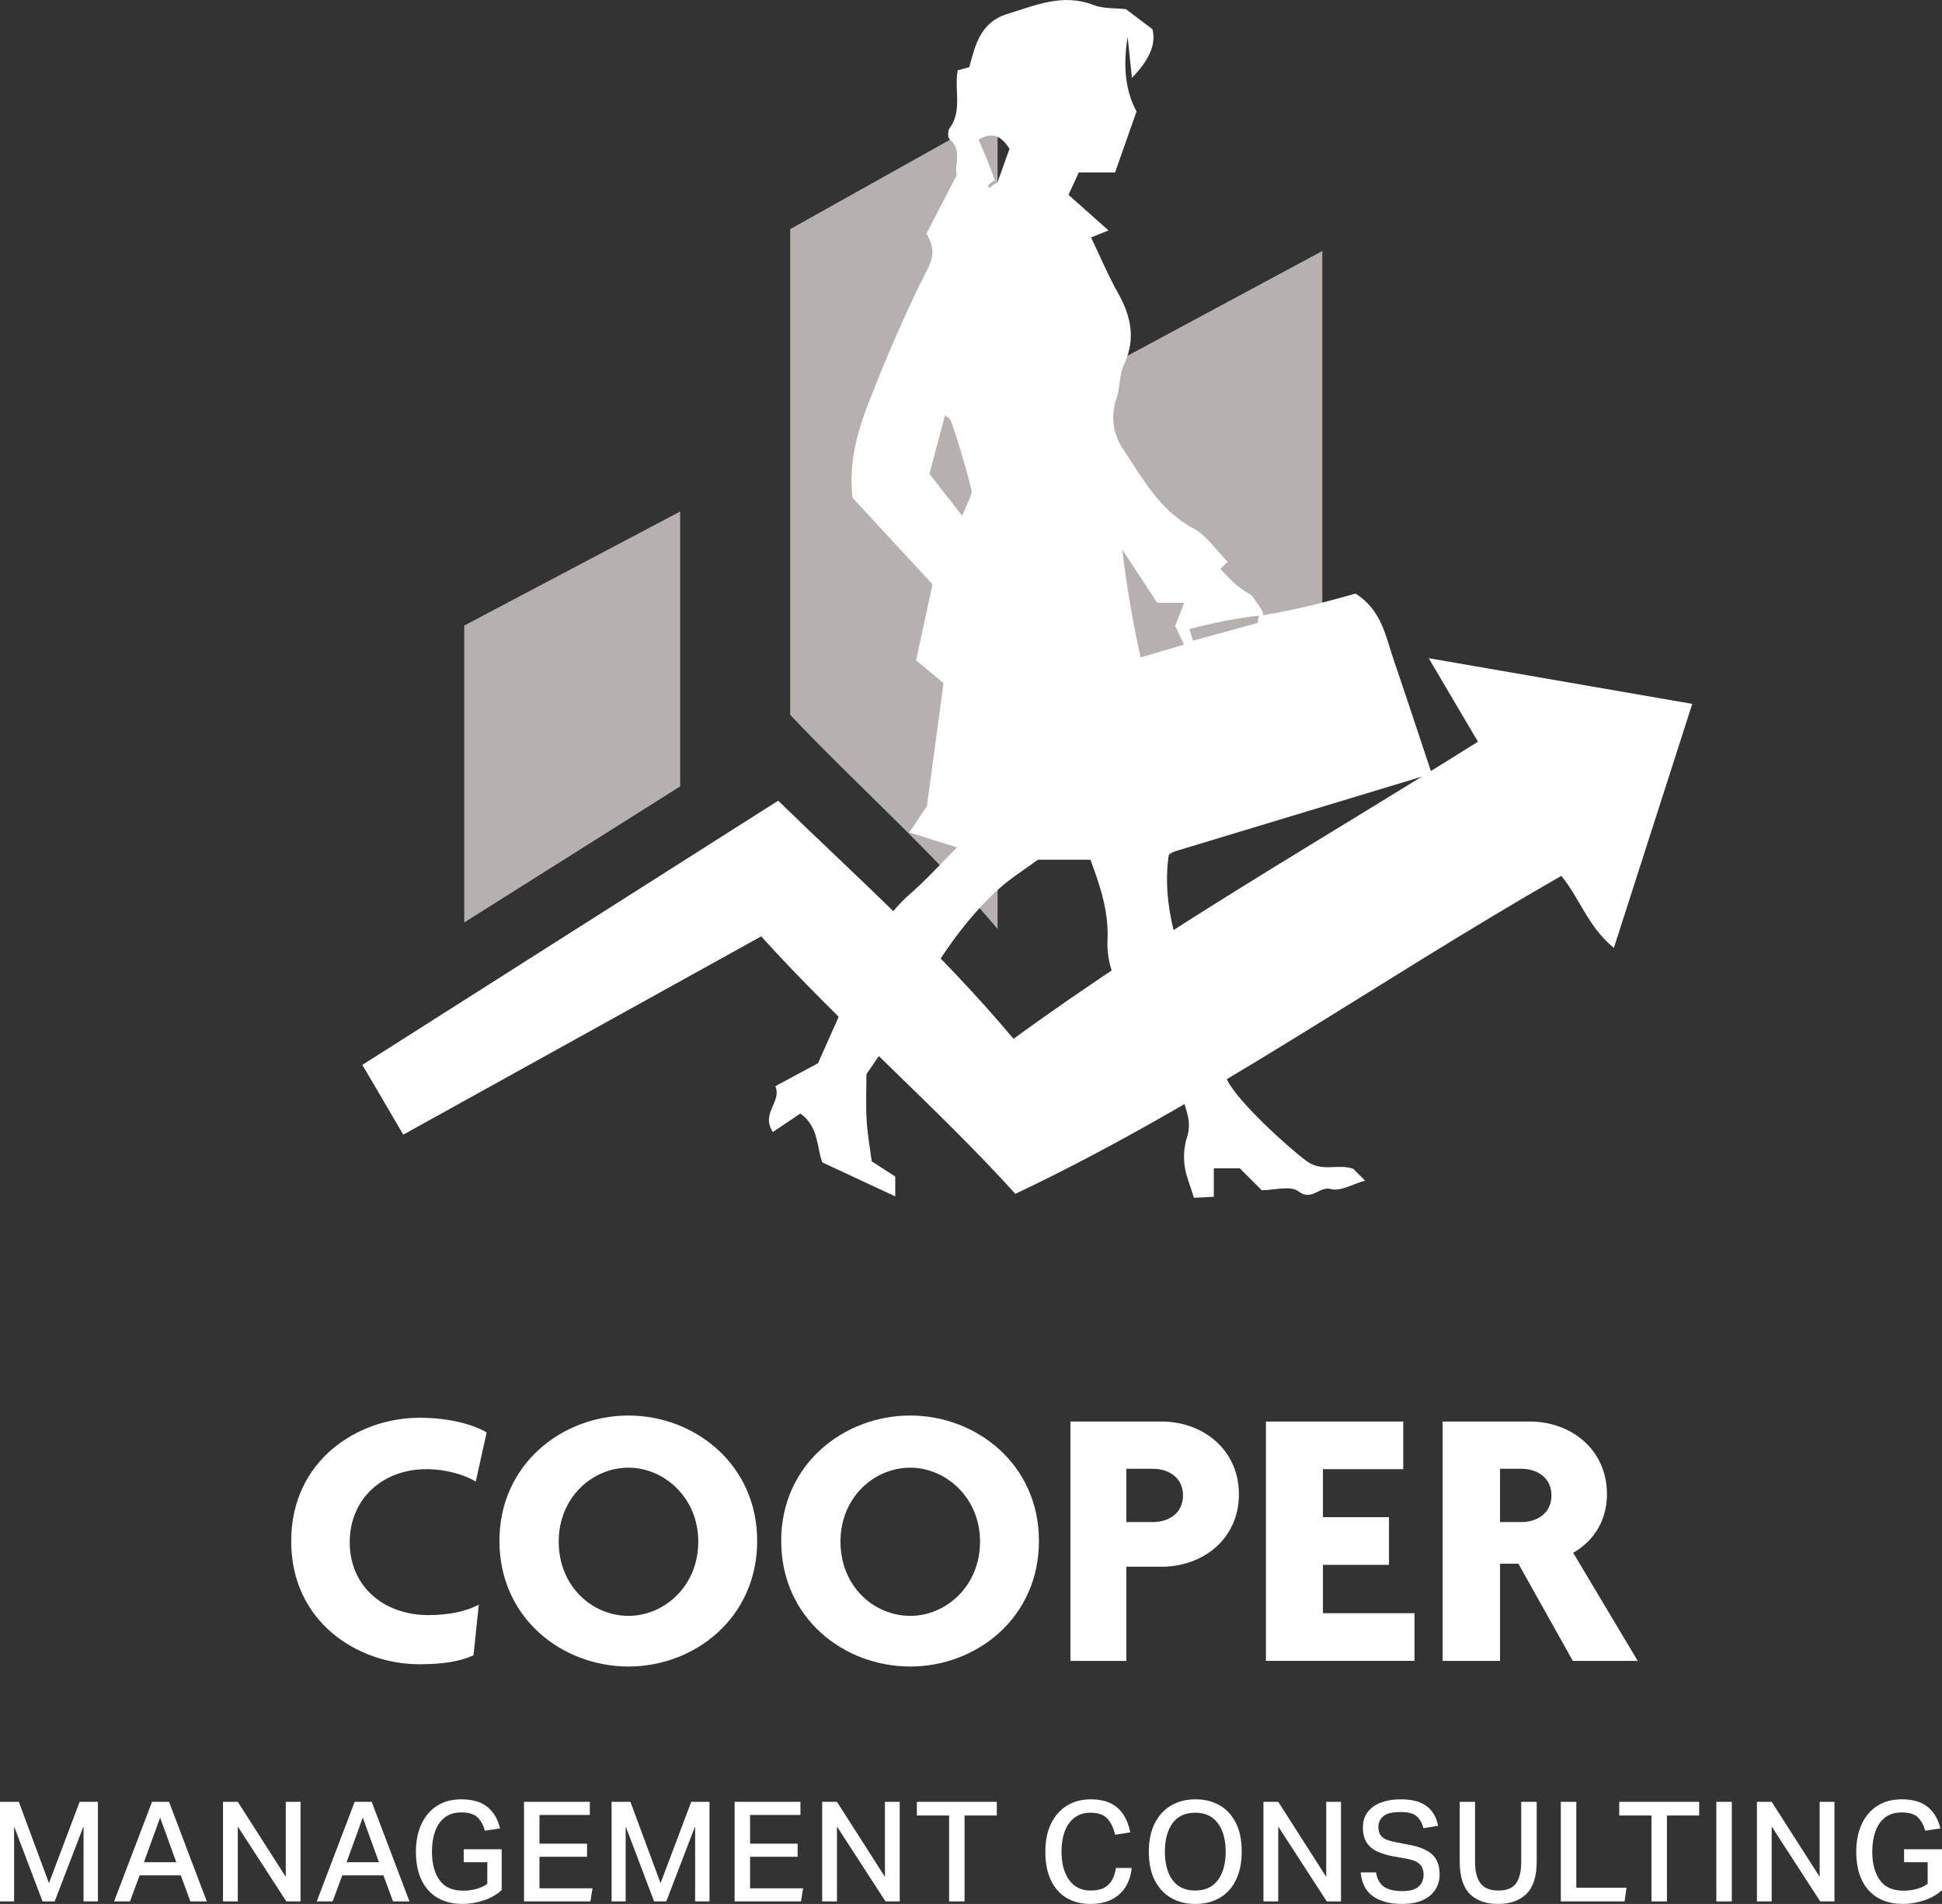 <svg xmlns="http://www.w3.org/2000/svg" id="Layer_2" viewBox="0 0 247.012 242.162"><rect x="0" y="0" width="247.012" height="242.162" fill="#333333" stroke="none"/><defs><style>.cls-1{fill:#b6b1af;}.cls-1,.cls-2{stroke-width:0px;}.cls-2{fill:#fff;}</style></defs><g id="Layer_1-2"><path class="cls-2" d="M187.986,94.335c-1.984-3.364-3.826-6.488-6.263-10.62,11.58,2.007,22.196,3.848,33.523,5.811-3.345,10.416-6.577,20.479-9.969,31.038-3.273-2.657-4.318-6.273-6.688-9.162-23.789,13.624-45.33,29.02-69.443,40.444-9.585-10.618-22.325-21.667-32.326-32.747-15.144,8.388-30.204,16.729-45.524,25.215-1.722-2.934-3.325-5.664-5.207-8.871,17.539-11.143,35.058-22.274,52.89-33.603,10.057,9.776,20.56,19.1,29.937,30.291,18.969-13.86,39.156-25.263,59.071-37.796Z"></path><path class="cls-1" d="M126.887,14.385v103.765c-8.45-10.003-17.794-18.158-26.38-27.227V29.143c8.358-4.676,16.938-9.476,26.38-14.758Z"></path><path class="cls-1" d="M168.193,96.585c-8.75,5.445-17.658,10.988-27.088,16.855V46.492c8.559-4.603,17.505-9.414,27.088-14.568v64.66Z"></path><path class="cls-1" d="M59.049,117.329v-37.765c9.023-4.765,18.002-9.507,27.464-14.504v34.963c-8.693,5.478-17.689,11.146-27.464,17.306Z"></path><path class="cls-2" d="M160.649,78.256c4.891-.825,8.468-1.83,11.775-2.76,3.304,2.122,3.807,5.375,4.815,8.334,1.619,4.754,3.188,9.526,4.872,14.573-11.156,3.374-22.323,6.751-33.42,10.107-1.08,7.025,1.524,13.224,3.747,19.492.887,2.501,1.84,4.979,2.788,7.459.263.687.598,1.348.927,2.008,1.347,2.7,7.633,8.43,10.018,10.192,2.002,1.48,3.987.309,5.953.995.372.372.823.823,1.505,1.505-1.562.436-3.129,1.406-4.341,1.076-1.498-.409-2.42,1.6-4.139.287-1.006-.769-3.08-.14-4.663-.14-.913-.913-1.815-1.815-2.782-2.782h-3.314v3.613c-1.016.054-1.881.101-2.528.135-.473-1.57-1.03-2.829-1.194-4.138-.144-1.152-.055-2.426.302-3.526.503-1.554.194-2.708-.32-4.288-1.565-4.818-4.502-8.718-7.212-12.827-1.57-2.381-2.713-5.044-2.57-8.012.173-3.578-.913-6.856-2.173-10.208h-6.679c-1.638,1.21-3.475,2.339-5.04,3.768-3.877,3.539-6.856,7.8-9.515,12.309-1.596,2.706-3.358,5.313-5.061,7.955-.652,1.012-1.347,1.996-2.193,3.244,0,1.793-.098,3.851.028,5.896.119,1.937.473,3.86.646,5.191,1.485.96,2.365,1.529,2.988,1.932v2.521c-3.031-1.412-5.936-2.765-9.262-4.314-.72-1.672-.396-4.532-2.81-6.221-1.238.832-2.331,1.567-3.491,2.347-1.608-2.383,1.207-3.856.301-5.823,1.871-1.005,3.443-1.848,5.438-2.919,1.95-4.365,4.022-9.095,6.176-13.787,1.347-2.934,3.066-5.597,5.554-7.767,2.039-1.779,3.86-3.807,5.955-5.902-1.983-.622-3.87-1.214-6.066-1.903.652-.975,1.227-1.835,2.23-3.336.634-4.678,1.371-10.119,2.12-15.652-1.178-.982-2.267-1.89-3.493-2.912.713-3.294,1.38-6.374,2.091-9.661-3.264-3.53-6.76-7.31-10.178-11.007-.521-4.599.653-8.547,2.234-12.571,2.214-5.635,4.604-11.199,7.339-16.569.981-1.927.604-3.05-.154-4.479,1.253-2.425,2.477-4.795,3.83-7.412-.322-1.304.783-3.168-.908-4.583-.236-.197-.23-1.064,0-1.373,1.666-2.252.573-4.852,1.039-7.379.373-.1.801-.215,1.472-.395.734-2.685,1.357-5.696,4.809-6.762,3.605-1.113,7.087-2.674,11.01-1.147,1.256.489,2.748.37,4.113.527.914.692,1.873,1.417,3.368,2.547.523,1.987-.526,4.048-2.611,6.191-.163-1.556-.296-2.837-.545-5.219q-.939,5.704,1.13,9.485c-.941,2.676-1.821,5.18-2.728,7.76h-4.615c-.507,1.104-.999,2.176-1.309,2.85,1.904,1.694,3.444,3.064,5.089,4.527-.84.338-1.387.558-2.22.892,1.146,2.389,2.161,4.82,3.443,7.1,1.669,2.969,2.26,5.864.73,9.11-.619,1.313-.445,2.881-.972,4.37-.674,1.907-.484,4.317.803,6.237,2.535,3.782,4.663,7.854,8.985,10.175,1.725.926,2.94,2.804,4.387,4.249-.251.251-.477.477-.933.933.7.7,1.366,1.485,2.152,2.119.811.655,1.74,1.164,1.832,1.224,1.053,1.469,1.603,2.236,1.445,2.542-3.447.308-6.311.998-9.356,1.732.157.523.312,1.038.448,1.491,2.937-.802,5.623-1.536,8.267-2.258,0-.634,0-1.108.641-.965ZM126.854,23.253c.521-1.455,1.03-2.878,1.55-4.33-.931-1.424-2.032-2.316-3.929-1.157.753,1.735,1.5,3.458,2.114,5.369-.062-.062-.125-.125-.187-.187-.261.223-.522.445-.783.668l.302.302c.223-.261.445-.522.933-.664ZM142.747,69.892c.636,5.277,1.38,9.414,2.338,13.727,1.902-.561,3.591-1.059,5.516-1.627-.407-.862-.768-1.626-1.132-2.399.343-.865.689-1.737,1.16-2.924h-3.441c-1.373-2.096-2.592-3.958-4.439-6.777ZM120.198,52.826c-.64,2.406-1.283,4.825-1.976,7.433,1.123,1.444,2.494,3.206,4.148,5.332.543-1.258.951-2.052,1.223-2.891.141-.435-2.426-8.925-2.75-9.365-.16-.217-.435-.35-.644-.509Z"></path><path class="cls-2" d="M60.518,188.439c-1.432-.859-3.77-1.575-6.299-1.575-5.44,0-9.735,3.674-9.735,9.305,0,5.583,4.295,9.258,10.021,9.258,2.577,0,4.82-.477,6.394-1.336l-.668,6.442c-1.622.764-3.818,1.145-6.872,1.145-7.826,0-16.32-5.345-16.32-15.652s8.494-15.7,16.32-15.7c3.722,0,6.729.811,8.542,1.861l-1.384,6.251Z"></path><path class="cls-2" d="M79.941,211.965c-8.446,0-16.416-6.156-16.416-15.986,0-9.735,7.969-15.938,16.416-15.938,8.399,0,16.368,6.204,16.368,15.938,0,9.83-7.97,15.986-16.368,15.986ZM79.941,186.673c-4.581,0-8.876,3.77-8.876,9.401,0,5.726,4.295,9.449,8.876,9.449,4.486,0,8.876-3.722,8.876-9.449,0-5.631-4.39-9.401-8.876-9.401Z"></path><path class="cls-2" d="M115.779,211.965c-8.446,0-16.416-6.156-16.416-15.986,0-9.735,7.97-15.938,16.416-15.938,8.399,0,16.368,6.204,16.368,15.938,0,9.83-7.97,15.986-16.368,15.986ZM115.779,186.673c-4.581,0-8.876,3.77-8.876,9.401,0,5.726,4.295,9.449,8.876,9.449,4.486,0,8.876-3.722,8.876-9.449,0-5.631-4.39-9.401-8.876-9.401Z"></path><path class="cls-2" d="M147.752,199.271h-4.485v11.978h-7.111v-30.445h11.595c5.202,0,9.831,3.531,9.831,9.258s-4.629,9.21-9.831,9.21ZM146.655,186.816h-3.388v6.776h3.388c1.909,0,3.818-1.05,3.818-3.388s-1.909-3.388-3.818-3.388Z"></path><path class="cls-2" d="M161.019,180.804h17.465v6.06h-10.212v6.108h8.399v6.06h-8.399v6.156h11.644v6.06h-18.897v-30.445Z"></path><path class="cls-2" d="M200.055,211.249l-6.92-12.359h-2.339v12.359h-7.301v-30.445h11.071c5.249,0,9.83,3.531,9.83,9.258,0,3.34-1.67,5.917-4.295,7.444l8.208,13.743h-8.255ZM193.517,186.816h-2.721v6.776h2.721c1.909,0,3.818-1.05,3.818-3.388s-1.909-3.388-3.818-3.388Z"></path><path class="cls-2" d="M0,229.176h2.395l3.832,10.343,3.903-10.343h2.324v12.667h-1.827v-9.562l-3.672,9.562h-1.544l-3.619-9.544v9.544H0v-12.667Z"></path><path class="cls-2" d="M22.991,238.525h-5.234l-1.224,3.318h-2.022l4.825-12.667h2.164l4.808,12.667h-2.093l-1.224-3.318ZM20.366,231.181l-2.058,5.677h4.116l-2.058-5.677Z"></path><path class="cls-2" d="M28.366,229.176h1.88l6.103,9.544v-9.544h1.88v12.667h-1.81l-6.173-9.527v9.527h-1.88v-12.667Z"></path><path class="cls-2" d="M48.768,238.525h-5.234l-1.224,3.318h-2.022l4.825-12.667h2.164l4.808,12.667h-2.093l-1.224-3.318ZM46.142,231.181l-2.058,5.677h4.116l-2.058-5.677Z"></path><path class="cls-2" d="M52.901,235.527c0-1.301.225-2.454.674-3.459.449-1.005,1.106-1.792,1.969-2.359.863-.568,1.91-.852,3.14-.852,1.454,0,2.575.337,3.362,1.011s1.304,1.573,1.552,2.696l-1.934.284c-.177-.697-.482-1.259-.913-1.685-.432-.426-1.121-.639-2.067-.639-.864,0-1.57.216-2.12.647-.55.432-.958,1.023-1.224,1.774-.266.751-.399,1.606-.399,2.564,0,1.514.319,2.72.958,3.619.639.899,1.638,1.348,2.998,1.348.591,0,1.15-.071,1.676-.213.526-.142.996-.361,1.41-.656v-2.75h-2.998v-1.65h4.825v5.198c-.639.58-1.405,1.017-2.297,1.313-.893.295-1.777.444-2.652.444-1.892,0-3.359-.586-4.399-1.757-1.041-1.171-1.561-2.797-1.561-4.878Z"></path><path class="cls-2" d="M66.65,229.176h8.373v1.668h-6.404v3.654h6.049v1.667h-6.049v4.01h6.742l-.266,1.667h-8.444v-12.667Z"></path><path class="cls-2" d="M77.791,229.176h2.395l3.832,10.343,3.903-10.343h2.324v12.667h-1.828v-9.562l-3.672,9.562h-1.544l-3.619-9.544v9.544h-1.791v-12.667Z"></path><path class="cls-2" d="M93.437,229.176h8.373v1.668h-6.404v3.654h6.049v1.667h-6.049v4.01h6.742l-.266,1.667h-8.444v-12.667Z"></path><path class="cls-2" d="M104.578,229.176h1.88l6.103,9.544v-9.544h1.88v12.667h-1.81l-6.173-9.527v9.527h-1.88v-12.667Z"></path><path class="cls-2" d="M120.721,230.915h-4.098v-1.739h10.165v1.739h-4.098v10.928h-1.97v-10.928Z"></path><path class="cls-2" d="M132.961,235.545c0-1.431.249-2.643.745-3.637.497-.993,1.176-1.75,2.04-2.271.864-.52,1.851-.78,2.963-.78,1.053,0,1.919.175,2.599.523.68.349,1.217.837,1.614,1.464s.677,1.366.843,2.217l-1.934.302c-.201-.875-.529-1.561-.985-2.058s-1.174-.745-2.155-.745c-.781,0-1.446.204-1.996.612-.55.408-.967.982-1.25,1.721-.284.739-.426,1.612-.426,2.617,0,1.502.323,2.703.967,3.601s1.558,1.348,2.741,1.348c.721,0,1.3-.121,1.738-.364s.772-.58,1.003-1.012c.231-.431.387-.931.47-1.499h2.005c-.083.887-.332,1.674-.745,2.359-.414.686-.994,1.227-1.739,1.623s-1.667.594-2.767.594c-1.183,0-2.203-.261-3.06-.781-.857-.52-1.517-1.274-1.978-2.262-.461-.987-.692-2.179-.692-3.575Z"></path><path class="cls-2" d="M146.125,235.527c0-1.419.251-2.625.754-3.619.503-.993,1.198-1.75,2.085-2.271.887-.52,1.916-.78,3.087-.78,1.183,0,2.214.257,3.095.772.881.514,1.568,1.262,2.058,2.244.491.982.736,2.182.736,3.601s-.242,2.629-.727,3.628c-.485.999-1.17,1.759-2.058,2.28-.887.52-1.928.781-3.122.781-1.171,0-2.2-.258-3.087-.772-.887-.515-1.578-1.266-2.076-2.253-.496-.987-.745-2.191-.745-3.61ZM148.165,235.509c0,1.514.323,2.717.967,3.61s1.611,1.339,2.901,1.339c1.266,0,2.226-.446,2.882-1.339.657-.893.985-2.096.985-3.61,0-1.502-.328-2.702-.985-3.601-.656-.898-1.617-1.348-2.882-1.348-1.29,0-2.257.45-2.901,1.348-.644.899-.967,2.1-.967,3.601Z"></path><path class="cls-2" d="M160.706,229.176h1.88l6.103,9.544v-9.544h1.88v12.667h-1.81l-6.173-9.527v9.527h-1.88v-12.667Z"></path><path class="cls-2" d="M181.072,238.436c0-.319-.056-.612-.168-.878-.112-.266-.323-.496-.63-.692s-.757-.346-1.348-.452l-1.614-.284c-.851-.154-1.57-.37-2.156-.648-.585-.278-1.032-.662-1.339-1.153-.308-.491-.462-1.121-.462-1.889,0-.792.207-1.455.621-1.987.414-.532.981-.931,1.703-1.197.721-.266,1.537-.399,2.448-.399,1.111,0,1.995.157,2.652.47.656.313,1.15.725,1.481,1.233.331.508.55,1.064.656,1.667l-1.863.302c-.177-.674-.47-1.186-.878-1.535-.408-.348-1.085-.523-2.031-.523-1.053,0-1.786.18-2.2.541-.414.361-.62.807-.62,1.339,0,.568.156.996.47,1.286.314.29.878.512,1.694.665l1.757.337c1.336.249,2.314.663,2.936,1.242.621.58.931,1.425.931,2.537,0,.71-.177,1.346-.532,1.907-.355.562-.884,1.008-1.588,1.339-.703.331-1.587.497-2.651.497-1.526,0-2.753-.319-3.682-.958s-1.458-1.656-1.587-3.051h1.951c.13.828.462,1.431.994,1.81.532.379,1.318.568,2.359.568.686,0,1.225-.094,1.615-.284.39-.189.668-.443.833-.763s.249-.668.249-1.047Z"></path><path class="cls-2" d="M185.667,236.715v-7.54h1.951v7.628c0,1.218.233,2.132.7,2.741.468.61,1.222.914,2.262.914,1.065,0,1.815-.304,2.253-.914.438-.609.657-1.523.657-2.741v-7.628h1.97v7.611c0,1.869-.432,3.232-1.296,4.089-.863.858-2.069,1.286-3.618,1.286-1.573,0-2.78-.432-3.619-1.295-.84-.863-1.259-2.247-1.259-4.151Z"></path><path class="cls-2" d="M198.528,229.176h1.969v10.928h6.387l-.249,1.739h-8.107v-12.667Z"></path><path class="cls-2" d="M210.059,230.915h-4.098v-1.739h10.165v1.739h-4.098v10.928h-1.97v-10.928Z"></path><path class="cls-2" d="M218.309,229.176h1.969v12.667h-1.969v-12.667Z"></path><path class="cls-2" d="M223.47,229.176h1.88l6.103,9.544v-9.544h1.88v12.667h-1.81l-6.173-9.527v9.527h-1.88v-12.667Z"></path><path class="cls-2" d="M236.101,235.527c0-1.301.225-2.454.675-3.459.449-1.005,1.105-1.792,1.969-2.359s1.91-.852,3.14-.852c1.455,0,2.576.337,3.363,1.011.786.674,1.304,1.573,1.552,2.696l-1.933.284c-.177-.697-.482-1.259-.914-1.685-.431-.426-1.12-.639-2.067-.639-.863,0-1.569.216-2.119.647-.55.432-.958,1.023-1.225,1.774-.266.751-.399,1.606-.399,2.564,0,1.514.32,2.72.958,3.619.639.899,1.638,1.348,2.998,1.348.592,0,1.151-.071,1.676-.213.527-.142.996-.361,1.411-.656v-2.75h-2.998v-1.65h4.825v5.198c-.638.58-1.405,1.017-2.298,1.313s-1.777.444-2.652.444c-1.892,0-3.359-.586-4.399-1.757-1.041-1.171-1.561-2.797-1.561-4.878Z"></path></g></svg>